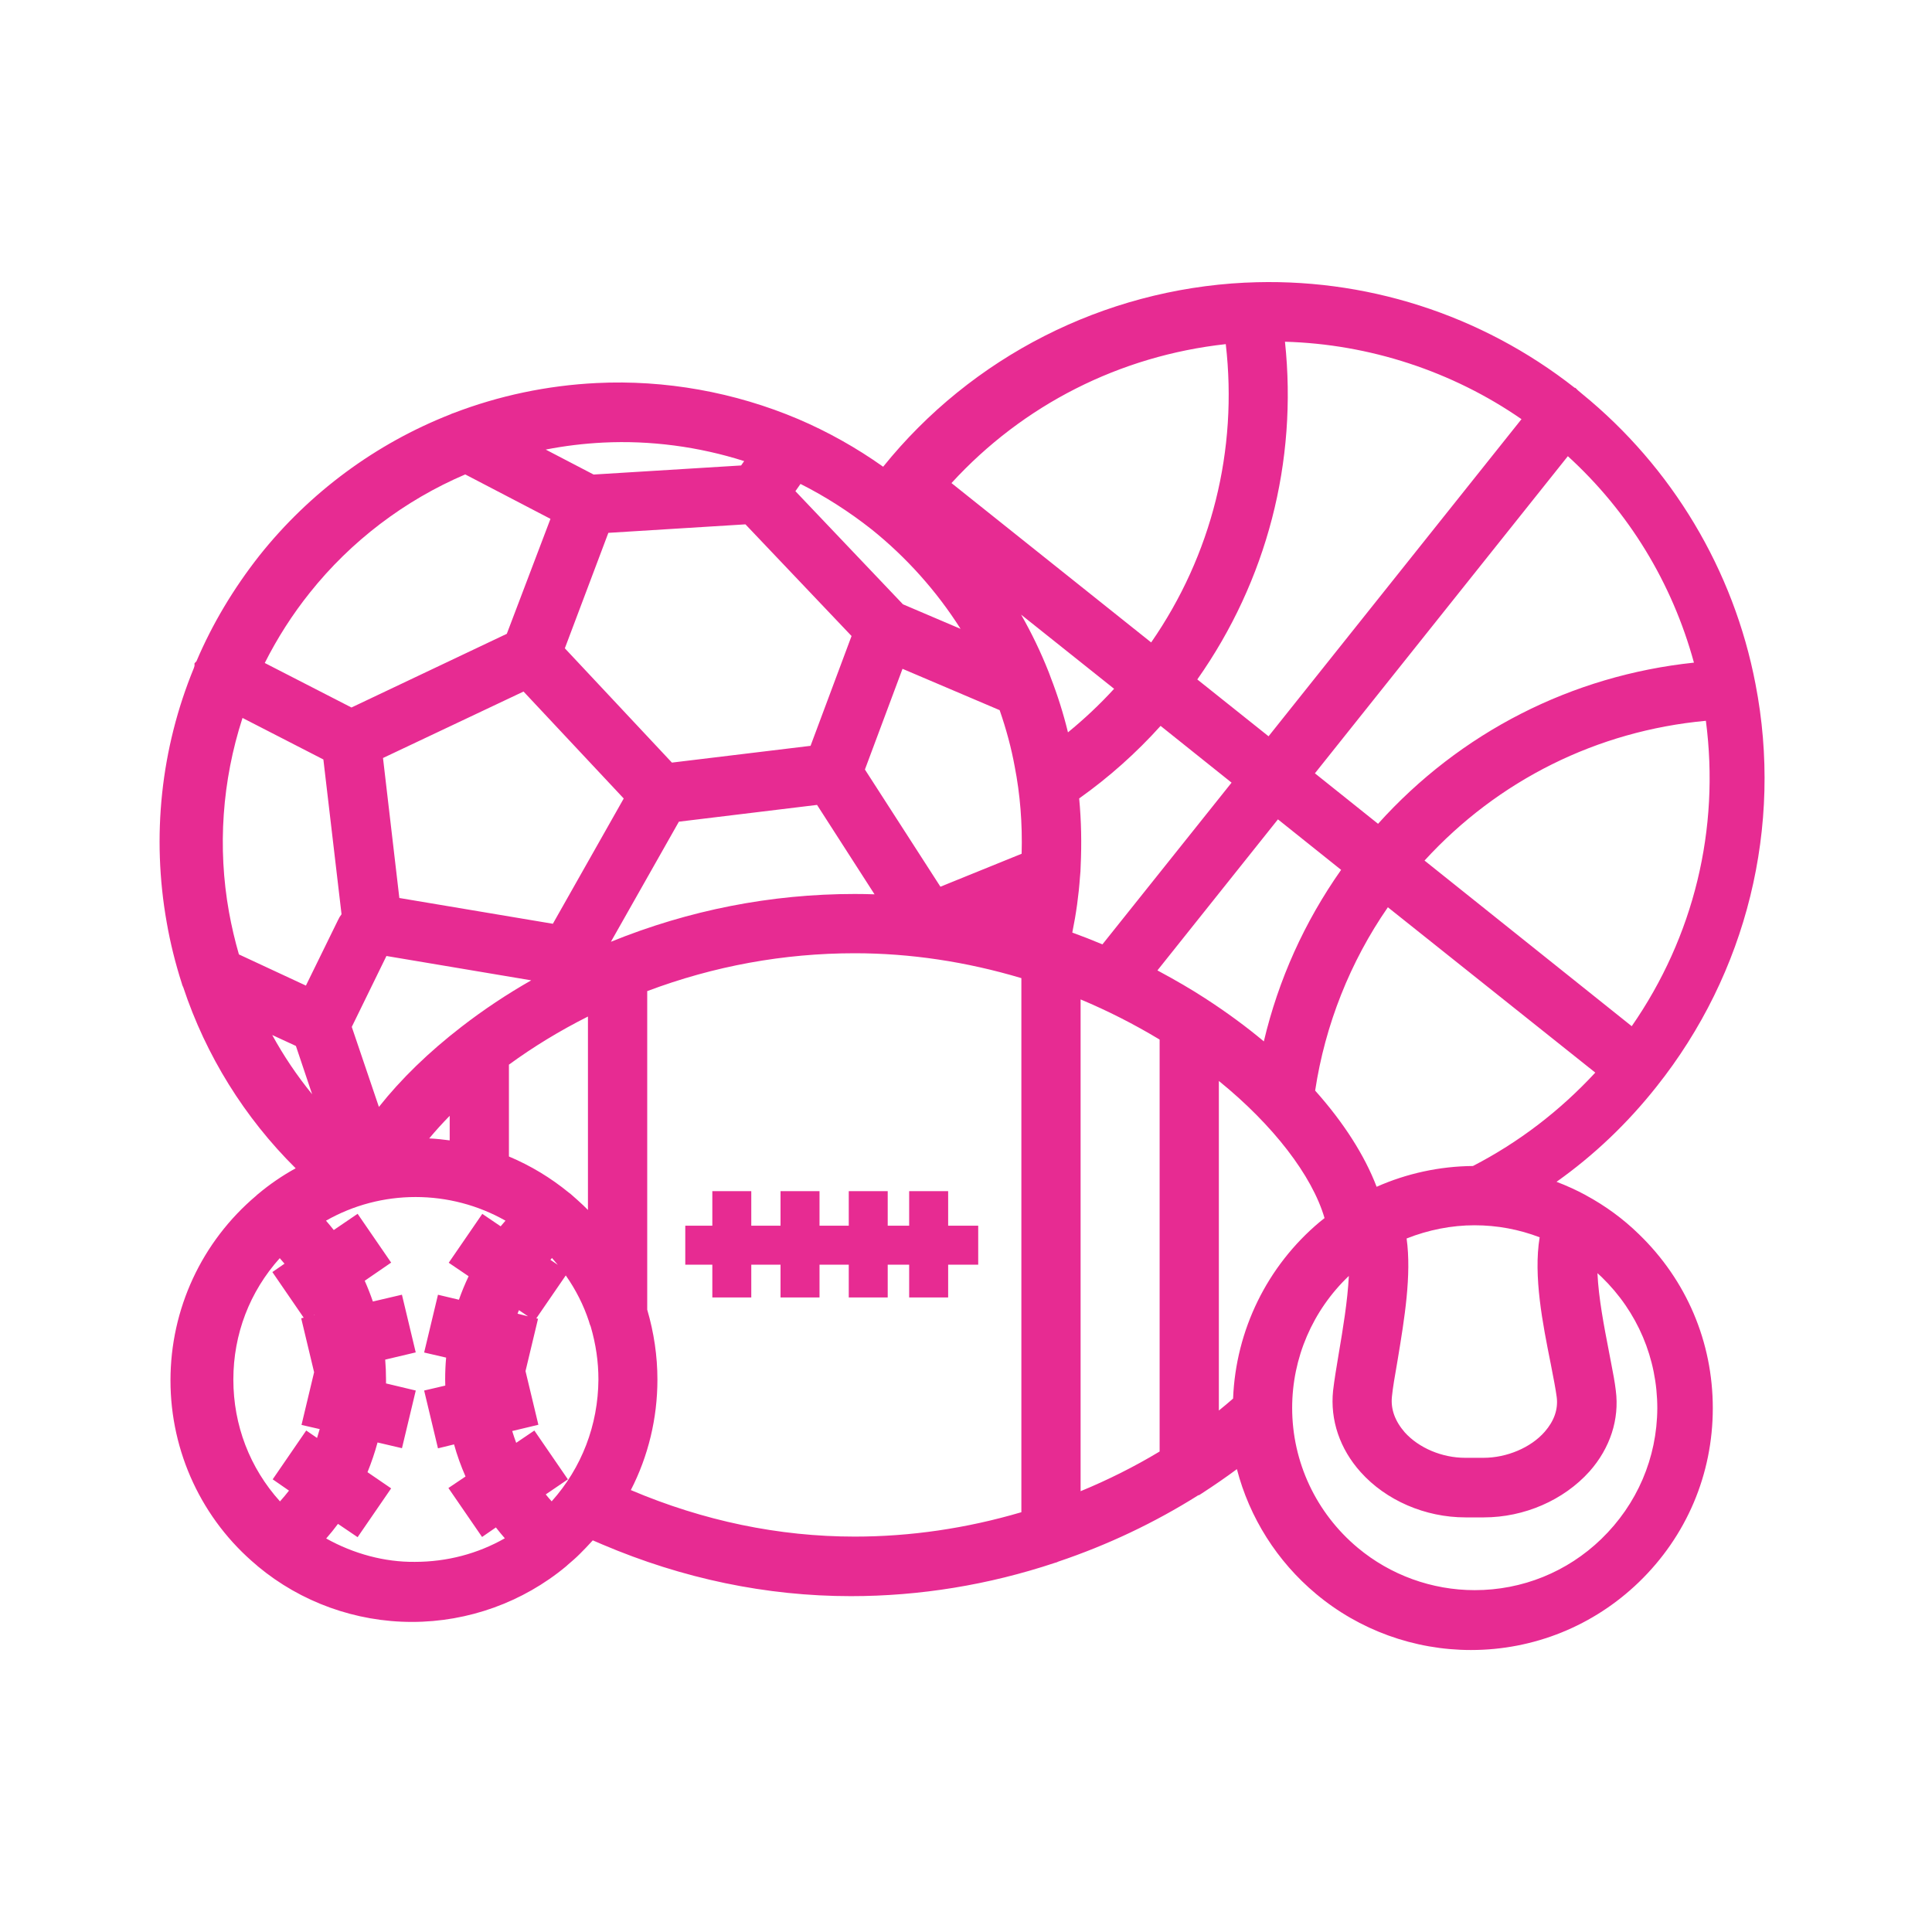 <?xml version="1.0" encoding="UTF-8"?>
<svg id="Calque_1" data-name="Calque 1" xmlns="http://www.w3.org/2000/svg" viewBox="0 0 500 500">
  <polygon points="229.74 335.78 229.74 327.3 235.29 327.3 235.29 335.78 245.38 335.78 245.38 327.3 253.16 327.3 253.16 317.21 245.38 317.21 245.38 308.27 235.29 308.27 235.29 317.21 229.74 317.21 229.74 308.27 219.66 308.27 219.66 317.21 212.09 317.21 212.09 308.27 202 308.27 202 317.21 194.43 317.21 194.43 308.27 184.35 308.27 184.35 317.21 177.35 317.21 177.35 327.3 184.35 327.3 184.35 335.78 194.43 335.78 194.43 327.3 202 327.3 202 335.78 212.09 335.78 212.09 327.3 219.66 327.3 219.66 335.78 229.74 335.78" style="fill: #e72b92; stroke-width: 0px;"/>
  <path d="M410.33,309.27h0c-2.38-1.28-4.89-2.43-7.5-3.42,9.64-6.83,18.31-15.08,25.84-24.58,23.46-29.44,32.8-67.44,25.65-104.25-5.64-29.47-21.57-56.1-44.91-75.12l-1.01-.85-.68-.67h-.17c-24.26-19.06-54.5-28.72-85.23-27.23h-.15c-36.6,1.83-70.68,19.18-93.61,47.64-6.92-4.91-14.3-9.05-21.98-12.33-16.45-6.98-34.49-10.21-52.19-9.33-12.78.63-25.26,3.26-37.08,7.8-.26.07-.5.17-.74.3-19.36,7.6-36.43,20.22-49.41,36.52-6.76,8.59-12.25,17.8-16.32,27.39l-.5.52v.67c-.07.2-.12.39-.17.56-8.55,20.8-10.98,43.57-7.02,65.86.91,5.23,2.23,10.55,3.92,15.82.06.28.16.54.29.79.02.04.04.08.06.12,5.86,17.67,15.87,33.78,29.1,46.87-3.51,1.93-6.77,4.17-9.74,6.67-.17.12-.32.26-.46.41-14.11,11.91-22.2,29.32-22.2,47.82s8.15,36.04,22.36,47.88l.26.24c11.15,9.28,25.31,14.38,39.88,14.38s28.73-5.11,39.88-14.38l.46-.42c1.06-.9,2.06-1.76,3.09-2.79.97-.96,2.14-2.17,3.36-3.52.76.34,1.56.69,2.45,1.05,20.86,8.88,42.5,13.39,64.34,13.39,17.86,0,35.62-2.9,52.81-8.62.32-.07.61-.17.88-.32,12.75-4.29,24.94-10.07,36.25-17.19h.17l.75-.48c3.31-2.15,6.3-4.22,9.05-6.26,3.25,12.53,10.39,23.85,20.45,32.26,11.18,9.38,25.42,14.55,40.12,14.55,16.29,0,31.73-6.24,43.47-17.57,12.33-11.92,19.12-27.91,19.12-45.02s-6.79-33.1-19.1-45c-4.03-3.95-8.68-7.36-13.82-10.14ZM300.11,269.03v106.62c-6.5,3.91-13.36,7.35-20.45,10.27v-127.27c7.02,2.94,13.87,6.42,20.45,10.39ZM170.14,357.03c0-6.04-.89-12.13-2.64-18.09v-82.44c17.27-6.5,35.33-9.8,53.7-9.8,14.34,0,28.84,2.17,43.13,6.44v138.22c-14.22,4.19-28.72,6.31-43.13,6.31-19.62,0-39.11-4.05-57.94-12.04,4.51-8.77,6.88-18.58,6.88-28.6ZM76.58,270.69l4.2,12.5c-3.91-4.79-7.36-9.91-10.33-15.33l6.13,2.83ZM62.76,185.8l20.93,10.75,4.7,40.06c-.35.44-.65.93-.89,1.46l-8.33,17-17.34-8.07c-1.04-3.59-1.9-7.28-2.57-10.98-2.99-16.69-1.77-33.97,3.5-50.21ZM131.16,164.03l-40.2,19.07-22.44-11.52c3.26-6.47,7.17-12.58,11.66-18.19h0c10.63-13.34,24.51-23.9,40.22-30.61l22.06,11.5-11.3,29.75ZM233.68,156.39l-27.83-29.27,1.32-1.88c6.41,3.23,12.58,7.18,18.38,11.75,9.03,7.24,16.88,16.03,23.05,25.76l-14.92-6.36ZM192.92,135.7l27.46,28.9-10.61,28.42-35.88,4.34-27.71-29.58,11.26-29.88,35.48-2.2ZM152.16,263.1v50.04c-.38-.38-.76-.76-1.14-1.13l-.15-.14c-.96-.89-1.96-1.81-3.03-2.73-.19-.18-.4-.34-.6-.47-4.69-3.85-9.9-7-15.53-9.37v-23.77c6.35-4.64,13.21-8.81,20.45-12.45ZM130.66,355.01h-.06s0,0,0-.01h.05ZM116.38,288.77v6.36c-1.74-.24-3.51-.42-5.3-.51,1.63-1.96,3.4-3.91,5.3-5.85ZM137.48,253.71c-6.34,3.61-12.4,7.65-18.07,12.04-8.49,6.56-15.65,13.52-21.35,20.72l-7.02-20.71,8.97-18.35,37.47,6.3ZM103.35,232.4l-4.23-36.23,36.37-17.2,25.93,27.68-18.34,32.42-39.73-6.67ZM133.94,339.98c.12-.3.24-.6.36-.91l2.36,1.59-2.72-.68ZM142.44,326.04c.14-.16.28-.31.41-.47.52.58,1.02,1.17,1.51,1.77l-1.92-1.3ZM175.7,212.65l35.75-4.34,14.88,23.14c-1.79-.06-3.49-.09-5.13-.09-21.64,0-42.87,4.16-63.1,12.37l17.59-31.07ZM264.4,220.95l-21.02,8.53-19.54-30.33,9.73-26.06,25.14,10.7c1.73,4.99,3.03,9.86,3.88,14.51,1.43,7.26,2.03,14.87,1.81,22.65ZM81.43,340.37l-.19.04.16-.11s.02.05.03.07ZM78.61,341.02l-.66.15,3.34,13.96-3.26,13.64,4.71,1.08c-.22.78-.45,1.54-.69,2.29l-2.8-1.93-8.68,12.64,4.22,2.92c-.72.93-1.5,1.86-2.33,2.79-7.81-8.65-12.07-19.73-12.07-31.52s4.24-22.77,12.01-31.43c.43.48.84.96,1.23,1.43l-3.14,2.17,8.12,11.83ZM87.47,394.38l5.08,3.44,8.68-12.63-6.12-4.19c1.03-2.54,1.9-5.11,2.6-7.69l6.32,1.48,3.57-14.92-7.7-1.84c0-.34,0-.67,0-1,0-1.72-.07-3.46-.21-5.16l7.9-1.87-3.57-14.93-7.52,1.76c-.62-1.8-1.32-3.59-2.11-5.37l6.84-4.7-8.68-12.63-6.17,4.2c-.65-.82-1.32-1.63-2.01-2.42,7.07-4.02,15.02-6.12,23.19-6.12s16.18,2.11,23.26,6.12c-.43.49-.85.98-1.25,1.46l-4.75-3.22-8.69,12.65,5.15,3.49c-.97,2.05-1.8,4.06-2.51,6.08l-5.42-1.29-3.58,14.95,5.69,1.32c-.17,1.81-.25,3.69-.25,5.7,0,.53.01,1.04.03,1.54l-5.47,1.28,3.58,14.96,4.16-1.02c.78,2.82,1.78,5.59,2.97,8.31l-4.43,2.98,8.71,12.67,3.58-2.47c.75.97,1.52,1.91,2.31,2.81-7.02,4-14.99,6.1-23.27,6.1-7.81.09-15.84-2.07-22.96-6.05,1.06-1.21,2.08-2.47,3.05-3.78ZM146.97,382.86l-8.68-12.64-4.7,3.18c-.38-1.01-.72-2.03-1.03-3.05l6.77-1.62-3.33-13.89,3.24-13.54-.45-.11,7.63-11.11c2.59,3.69,4.62,7.7,5.99,11.87.12.53.31,1,.47,1.37,1.34,4.61,1.99,9.09,1.99,13.69-.07,11.8-4.34,22.88-12.1,31.54-.52-.58-1.03-1.18-1.53-1.8l5.72-3.89ZM276.39,189.54c-1.17-4.81-2.66-9.55-4.45-14.16-.09-.25-.19-.52-.29-.79-.08-.21-.16-.42-.23-.61l-.06-.15c-2.01-5.07-4.38-10-7.1-14.76l24.07,19.19c-3.66,4-7.66,7.77-11.95,11.28ZM279.28,206.64c7.72-5.48,14.79-11.79,21.08-18.78l18.37,14.69-33.42,41.85c-2.7-1.13-5.31-2.15-7.8-3.05,1.01-4.95,1.66-9.7,1.99-14.42l.02-.21c.07-.78.15-1.59.15-2.48.29-5.98.16-11.9-.38-17.61ZM332.55,88.44c21.8.6,43.31,7.64,61.21,20.04l-65.46,82.07-18.44-14.71c17.99-25.54,25.99-56.34,22.69-87.4ZM246.24,125.02c18.56-20.27,43.57-32.94,70.99-35.96,3.16,27.43-3.65,54.62-19.31,77.2l-51.68-41.24ZM191.8,120.46l-38.17,2.35-12.4-6.46c4.9-.96,9.87-1.56,14.86-1.81h0c12.19-.61,24.72,1.04,36.5,4.79l-.79,1.13ZM315.44,279.75c13.99,11.34,24.13,24.45,27.35,35.49-.42.32-.84.65-1.24.99-13.61,11.4-21.73,28-22.43,45.72-1.2,1.05-2.42,2.08-3.68,3.09v-85.29ZM330.73,212.05l16.35,13.07c-9.5,13.5-16.21,28.39-20,44.39-4.53-3.8-9.61-7.53-15.18-11.14-3.57-2.32-7.47-4.6-12.36-7.23l31.18-39.08ZM401.28,352.7l.15.78c.63,3.22,1.17,6,1.45,8.11.39,3.13-.66,6.14-3.1,8.94-3.57,4.1-9.8,6.75-15.86,6.75h-4.74c-5.98,0-11.98-2.54-15.63-6.59-2.54-2.92-3.66-6.03-3.32-9.22v-.03c.22-2.25.74-5.23,1.34-8.67l.19-1.13c1.69-10.22,3.59-21.69,2.27-31.12,5.65-2.24,11.68-3.42,17.56-3.42s11.54,1.07,16.87,3.11c-1.66,10.1.81,22.44,2.82,32.51ZM381.18,301.76c-8.59.07-17.13,1.92-24.91,5.38-3.1-8.12-8.54-16.64-15.91-24.89,2.58-17.04,9.06-33.35,18.82-47.45l53.68,42.79c-9.19,9.93-19.83,18.06-31.68,24.18ZM349.08,330.2c-.32,6.5-1.57,13.95-2.56,19.78l-.03.17c-.63,3.77-1.17,7.02-1.49,9.76-.79,7.58,1.74,15.06,7.13,21.06,6.58,7.35,16.72,11.73,27.13,11.73h4.74c10.46,0,20.68-4.44,27.37-11.9,5.35-6.05,7.76-13.5,6.8-20.92-.25-2.18-.71-4.57-1.25-7.34-.16-.84-.33-1.7-.5-2.61l-.09-.48c-1.15-5.94-2.63-13.54-2.91-19.96.37.33.73.66,1.08,1,9.29,9,14.41,21.08,14.41,34-.07,12.82-5.22,24.82-14.49,33.8-8.83,8.54-20.46,13.24-32.76,13.24-11.07,0-21.82-3.9-30.28-10.97-10.79-9.02-16.97-22.22-16.97-36.2,0-12.95,5.31-25.23,14.66-34.14ZM340.3,200.13l65.46-82.07c15.76,14.39,26.97,32.74,32.63,53.43-31.63,3.33-60.44,18.02-81.75,41.71l-16.35-13.07ZM368.67,222.71c19.06-20.83,44.71-33.57,72.81-36.17,3.66,28-3.1,55.85-19.19,79.04l-53.63-42.87Z" style="fill: #e72b92; stroke-width: 0px;"/>
</svg>